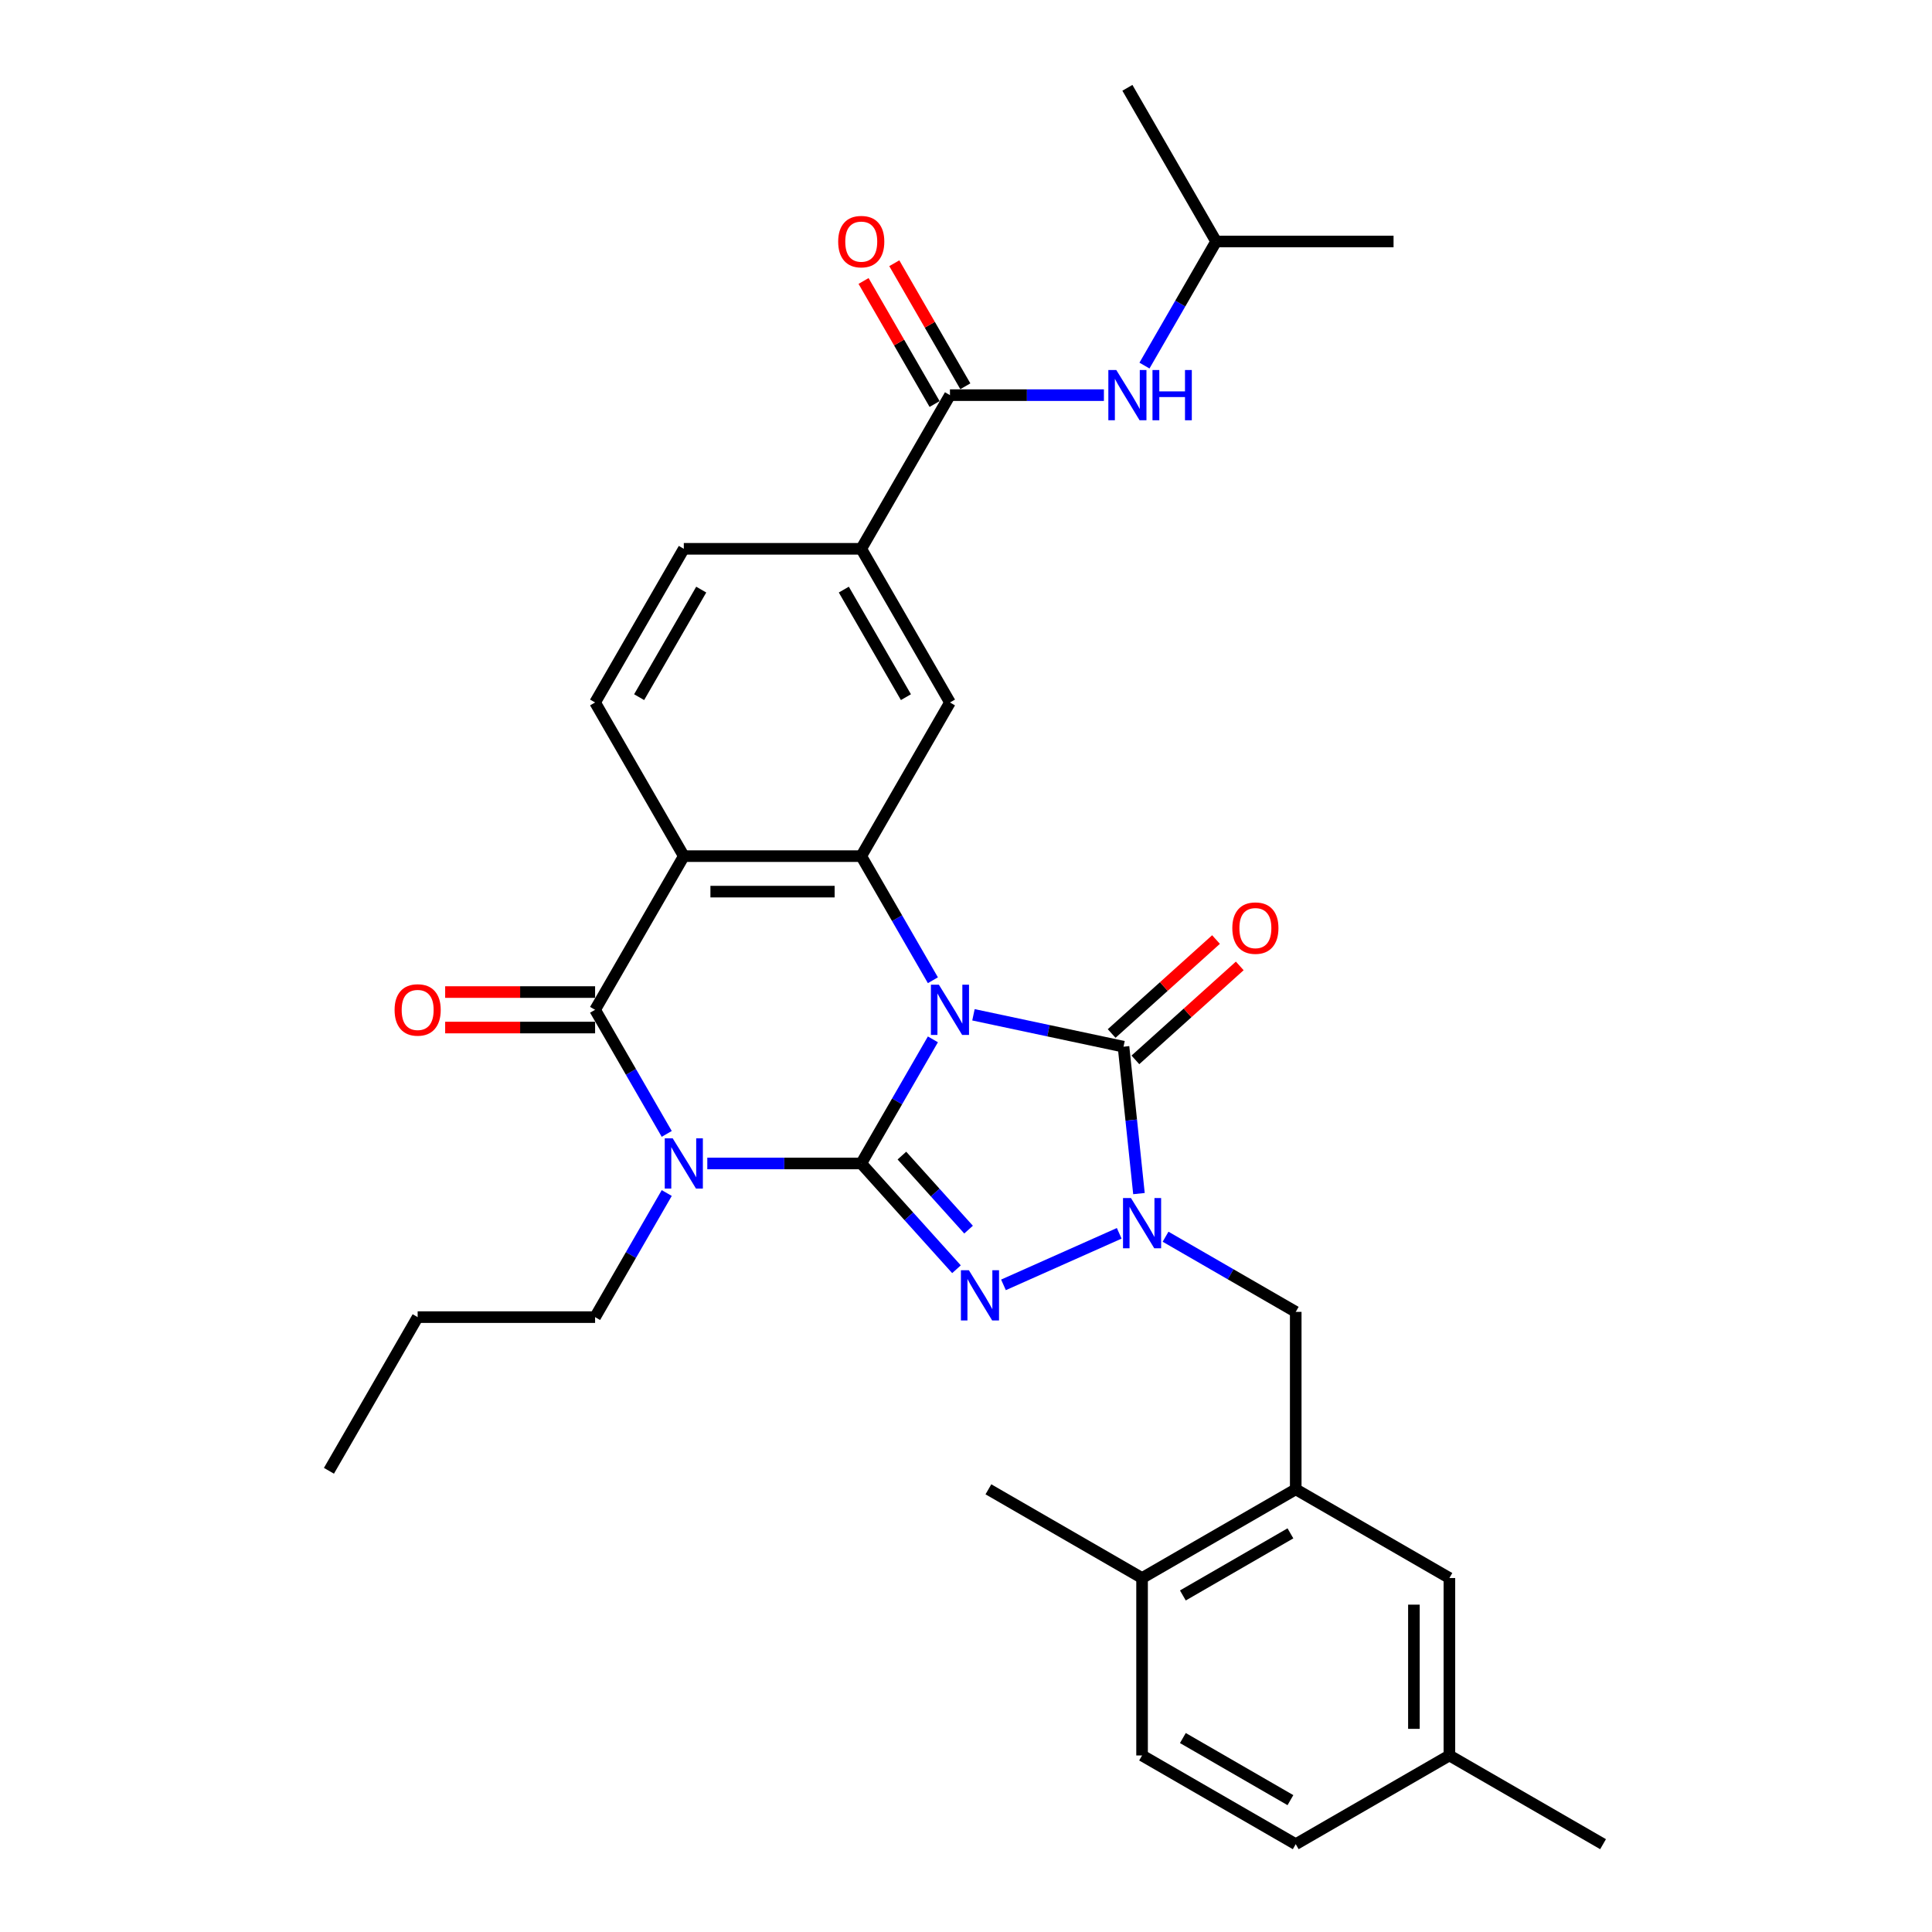 <?xml version='1.0' encoding='iso-8859-1'?>
<svg version='1.1' baseProfile='full'
              xmlns='http://www.w3.org/2000/svg'
                      xmlns:rdkit='http://www.rdkit.org/xml'
                      xmlns:xlink='http://www.w3.org/1999/xlink'
                  xml:space='preserve'
width='1000px' height='1000px' viewBox='0 0 1000 1000'>
<!-- END OF HEADER -->
<rect style='opacity:1.0;fill:#FFFFFF;stroke:none' width='1000' height='1000' x='0' y='0'> </rect>
<path class='bond-0' d='M 482.866,537.972 L 464.323,570.09' style='fill:none;fill-rule:evenodd;stroke:#0000FF;stroke-width:6px;stroke-linecap:butt;stroke-linejoin:miter;stroke-opacity:1' />
<path class='bond-0' d='M 464.323,570.09 L 445.78,602.208' style='fill:none;fill-rule:evenodd;stroke:#000000;stroke-width:6px;stroke-linecap:butt;stroke-linejoin:miter;stroke-opacity:1' />
<path class='bond-3' d='M 503.859,525.256 L 542.696,533.511' style='fill:none;fill-rule:evenodd;stroke:#0000FF;stroke-width:6px;stroke-linecap:butt;stroke-linejoin:miter;stroke-opacity:1' />
<path class='bond-3' d='M 542.696,533.511 L 581.533,541.766' style='fill:none;fill-rule:evenodd;stroke:#000000;stroke-width:6px;stroke-linecap:butt;stroke-linejoin:miter;stroke-opacity:1' />
<path class='bond-5' d='M 482.866,507.371 L 464.323,475.253' style='fill:none;fill-rule:evenodd;stroke:#0000FF;stroke-width:6px;stroke-linecap:butt;stroke-linejoin:miter;stroke-opacity:1' />
<path class='bond-5' d='M 464.323,475.253 L 445.78,443.135' style='fill:none;fill-rule:evenodd;stroke:#000000;stroke-width:6px;stroke-linecap:butt;stroke-linejoin:miter;stroke-opacity:1' />
<path class='bond-1' d='M 445.78,602.208 L 405.939,602.208' style='fill:none;fill-rule:evenodd;stroke:#000000;stroke-width:6px;stroke-linecap:butt;stroke-linejoin:miter;stroke-opacity:1' />
<path class='bond-1' d='M 405.939,602.208 L 366.099,602.208' style='fill:none;fill-rule:evenodd;stroke:#0000FF;stroke-width:6px;stroke-linecap:butt;stroke-linejoin:miter;stroke-opacity:1' />
<path class='bond-2' d='M 445.78,602.208 L 470.426,629.581' style='fill:none;fill-rule:evenodd;stroke:#000000;stroke-width:6px;stroke-linecap:butt;stroke-linejoin:miter;stroke-opacity:1' />
<path class='bond-2' d='M 470.426,629.581 L 495.073,656.954' style='fill:none;fill-rule:evenodd;stroke:#0000FF;stroke-width:6px;stroke-linecap:butt;stroke-linejoin:miter;stroke-opacity:1' />
<path class='bond-2' d='M 466.824,598.129 L 484.077,617.29' style='fill:none;fill-rule:evenodd;stroke:#000000;stroke-width:6px;stroke-linecap:butt;stroke-linejoin:miter;stroke-opacity:1' />
<path class='bond-2' d='M 484.077,617.29 L 501.329,636.451' style='fill:none;fill-rule:evenodd;stroke:#0000FF;stroke-width:6px;stroke-linecap:butt;stroke-linejoin:miter;stroke-opacity:1' />
<path class='bond-21' d='M 345.105,617.509 L 326.562,649.626' style='fill:none;fill-rule:evenodd;stroke:#0000FF;stroke-width:6px;stroke-linecap:butt;stroke-linejoin:miter;stroke-opacity:1' />
<path class='bond-21' d='M 326.562,649.626 L 308.019,681.744' style='fill:none;fill-rule:evenodd;stroke:#000000;stroke-width:6px;stroke-linecap:butt;stroke-linejoin:miter;stroke-opacity:1' />
<path class='bond-33' d='M 345.105,586.907 L 326.562,554.789' style='fill:none;fill-rule:evenodd;stroke:#0000FF;stroke-width:6px;stroke-linecap:butt;stroke-linejoin:miter;stroke-opacity:1' />
<path class='bond-33' d='M 326.562,554.789 L 308.019,522.672' style='fill:none;fill-rule:evenodd;stroke:#000000;stroke-width:6px;stroke-linecap:butt;stroke-linejoin:miter;stroke-opacity:1' />
<path class='bond-32' d='M 519.393,665.045 L 579.306,638.369' style='fill:none;fill-rule:evenodd;stroke:#0000FF;stroke-width:6px;stroke-linecap:butt;stroke-linejoin:miter;stroke-opacity:1' />
<path class='bond-4' d='M 581.533,541.766 L 585.529,579.785' style='fill:none;fill-rule:evenodd;stroke:#000000;stroke-width:6px;stroke-linecap:butt;stroke-linejoin:miter;stroke-opacity:1' />
<path class='bond-4' d='M 585.529,579.785 L 589.525,617.803' style='fill:none;fill-rule:evenodd;stroke:#0000FF;stroke-width:6px;stroke-linecap:butt;stroke-linejoin:miter;stroke-opacity:1' />
<path class='bond-15' d='M 587.679,548.591 L 614.686,524.274' style='fill:none;fill-rule:evenodd;stroke:#000000;stroke-width:6px;stroke-linecap:butt;stroke-linejoin:miter;stroke-opacity:1' />
<path class='bond-15' d='M 614.686,524.274 L 641.694,499.956' style='fill:none;fill-rule:evenodd;stroke:#FF0000;stroke-width:6px;stroke-linecap:butt;stroke-linejoin:miter;stroke-opacity:1' />
<path class='bond-15' d='M 575.388,534.941 L 602.396,510.623' style='fill:none;fill-rule:evenodd;stroke:#000000;stroke-width:6px;stroke-linecap:butt;stroke-linejoin:miter;stroke-opacity:1' />
<path class='bond-15' d='M 602.396,510.623 L 629.404,486.306' style='fill:none;fill-rule:evenodd;stroke:#FF0000;stroke-width:6px;stroke-linecap:butt;stroke-linejoin:miter;stroke-opacity:1' />
<path class='bond-10' d='M 603.293,640.124 L 636.981,659.574' style='fill:none;fill-rule:evenodd;stroke:#0000FF;stroke-width:6px;stroke-linecap:butt;stroke-linejoin:miter;stroke-opacity:1' />
<path class='bond-10' d='M 636.981,659.574 L 670.669,679.024' style='fill:none;fill-rule:evenodd;stroke:#000000;stroke-width:6px;stroke-linecap:butt;stroke-linejoin:miter;stroke-opacity:1' />
<path class='bond-7' d='M 445.78,443.135 L 353.939,443.135' style='fill:none;fill-rule:evenodd;stroke:#000000;stroke-width:6px;stroke-linecap:butt;stroke-linejoin:miter;stroke-opacity:1' />
<path class='bond-7' d='M 432.003,461.504 L 367.715,461.504' style='fill:none;fill-rule:evenodd;stroke:#000000;stroke-width:6px;stroke-linecap:butt;stroke-linejoin:miter;stroke-opacity:1' />
<path class='bond-9' d='M 445.78,443.135 L 491.7,363.599' style='fill:none;fill-rule:evenodd;stroke:#000000;stroke-width:6px;stroke-linecap:butt;stroke-linejoin:miter;stroke-opacity:1' />
<path class='bond-6' d='M 308.019,522.672 L 353.939,443.135' style='fill:none;fill-rule:evenodd;stroke:#000000;stroke-width:6px;stroke-linecap:butt;stroke-linejoin:miter;stroke-opacity:1' />
<path class='bond-16' d='M 308.019,513.488 L 269.216,513.488' style='fill:none;fill-rule:evenodd;stroke:#000000;stroke-width:6px;stroke-linecap:butt;stroke-linejoin:miter;stroke-opacity:1' />
<path class='bond-16' d='M 269.216,513.488 L 230.414,513.488' style='fill:none;fill-rule:evenodd;stroke:#FF0000;stroke-width:6px;stroke-linecap:butt;stroke-linejoin:miter;stroke-opacity:1' />
<path class='bond-16' d='M 308.019,531.856 L 269.216,531.856' style='fill:none;fill-rule:evenodd;stroke:#000000;stroke-width:6px;stroke-linecap:butt;stroke-linejoin:miter;stroke-opacity:1' />
<path class='bond-16' d='M 269.216,531.856 L 230.414,531.856' style='fill:none;fill-rule:evenodd;stroke:#FF0000;stroke-width:6px;stroke-linecap:butt;stroke-linejoin:miter;stroke-opacity:1' />
<path class='bond-13' d='M 353.939,443.135 L 308.019,363.599' style='fill:none;fill-rule:evenodd;stroke:#000000;stroke-width:6px;stroke-linecap:butt;stroke-linejoin:miter;stroke-opacity:1' />
<path class='bond-8' d='M 491.7,204.527 L 445.78,284.063' style='fill:none;fill-rule:evenodd;stroke:#000000;stroke-width:6px;stroke-linecap:butt;stroke-linejoin:miter;stroke-opacity:1' />
<path class='bond-14' d='M 491.7,204.527 L 531.54,204.527' style='fill:none;fill-rule:evenodd;stroke:#000000;stroke-width:6px;stroke-linecap:butt;stroke-linejoin:miter;stroke-opacity:1' />
<path class='bond-14' d='M 531.54,204.527 L 571.381,204.527' style='fill:none;fill-rule:evenodd;stroke:#0000FF;stroke-width:6px;stroke-linecap:butt;stroke-linejoin:miter;stroke-opacity:1' />
<path class='bond-19' d='M 499.653,199.935 L 481.269,168.093' style='fill:none;fill-rule:evenodd;stroke:#000000;stroke-width:6px;stroke-linecap:butt;stroke-linejoin:miter;stroke-opacity:1' />
<path class='bond-19' d='M 481.269,168.093 L 462.885,136.25' style='fill:none;fill-rule:evenodd;stroke:#FF0000;stroke-width:6px;stroke-linecap:butt;stroke-linejoin:miter;stroke-opacity:1' />
<path class='bond-19' d='M 483.746,209.119 L 465.362,177.277' style='fill:none;fill-rule:evenodd;stroke:#000000;stroke-width:6px;stroke-linecap:butt;stroke-linejoin:miter;stroke-opacity:1' />
<path class='bond-19' d='M 465.362,177.277 L 446.978,145.434' style='fill:none;fill-rule:evenodd;stroke:#FF0000;stroke-width:6px;stroke-linecap:butt;stroke-linejoin:miter;stroke-opacity:1' />
<path class='bond-11' d='M 491.7,363.599 L 445.78,284.063' style='fill:none;fill-rule:evenodd;stroke:#000000;stroke-width:6px;stroke-linecap:butt;stroke-linejoin:miter;stroke-opacity:1' />
<path class='bond-11' d='M 468.905,360.853 L 436.76,305.178' style='fill:none;fill-rule:evenodd;stroke:#000000;stroke-width:6px;stroke-linecap:butt;stroke-linejoin:miter;stroke-opacity:1' />
<path class='bond-12' d='M 670.669,679.024 L 670.669,770.864' style='fill:none;fill-rule:evenodd;stroke:#000000;stroke-width:6px;stroke-linecap:butt;stroke-linejoin:miter;stroke-opacity:1' />
<path class='bond-18' d='M 445.78,284.063 L 353.939,284.063' style='fill:none;fill-rule:evenodd;stroke:#000000;stroke-width:6px;stroke-linecap:butt;stroke-linejoin:miter;stroke-opacity:1' />
<path class='bond-17' d='M 670.669,770.864 L 591.133,816.785' style='fill:none;fill-rule:evenodd;stroke:#000000;stroke-width:6px;stroke-linecap:butt;stroke-linejoin:miter;stroke-opacity:1' />
<path class='bond-17' d='M 667.923,793.66 L 612.248,825.804' style='fill:none;fill-rule:evenodd;stroke:#000000;stroke-width:6px;stroke-linecap:butt;stroke-linejoin:miter;stroke-opacity:1' />
<path class='bond-20' d='M 670.669,770.864 L 750.206,816.785' style='fill:none;fill-rule:evenodd;stroke:#000000;stroke-width:6px;stroke-linecap:butt;stroke-linejoin:miter;stroke-opacity:1' />
<path class='bond-34' d='M 308.019,363.599 L 353.939,284.063' style='fill:none;fill-rule:evenodd;stroke:#000000;stroke-width:6px;stroke-linecap:butt;stroke-linejoin:miter;stroke-opacity:1' />
<path class='bond-34' d='M 330.814,360.853 L 362.958,305.178' style='fill:none;fill-rule:evenodd;stroke:#000000;stroke-width:6px;stroke-linecap:butt;stroke-linejoin:miter;stroke-opacity:1' />
<path class='bond-25' d='M 592.374,189.226 L 610.917,157.109' style='fill:none;fill-rule:evenodd;stroke:#0000FF;stroke-width:6px;stroke-linecap:butt;stroke-linejoin:miter;stroke-opacity:1' />
<path class='bond-25' d='M 610.917,157.109 L 629.461,124.991' style='fill:none;fill-rule:evenodd;stroke:#000000;stroke-width:6px;stroke-linecap:butt;stroke-linejoin:miter;stroke-opacity:1' />
<path class='bond-22' d='M 591.133,816.785 L 591.133,908.625' style='fill:none;fill-rule:evenodd;stroke:#000000;stroke-width:6px;stroke-linecap:butt;stroke-linejoin:miter;stroke-opacity:1' />
<path class='bond-26' d='M 591.133,816.785 L 511.597,770.864' style='fill:none;fill-rule:evenodd;stroke:#000000;stroke-width:6px;stroke-linecap:butt;stroke-linejoin:miter;stroke-opacity:1' />
<path class='bond-23' d='M 750.206,816.785 L 750.206,908.625' style='fill:none;fill-rule:evenodd;stroke:#000000;stroke-width:6px;stroke-linecap:butt;stroke-linejoin:miter;stroke-opacity:1' />
<path class='bond-23' d='M 731.838,830.561 L 731.838,894.849' style='fill:none;fill-rule:evenodd;stroke:#000000;stroke-width:6px;stroke-linecap:butt;stroke-linejoin:miter;stroke-opacity:1' />
<path class='bond-28' d='M 308.019,681.744 L 216.178,681.744' style='fill:none;fill-rule:evenodd;stroke:#000000;stroke-width:6px;stroke-linecap:butt;stroke-linejoin:miter;stroke-opacity:1' />
<path class='bond-35' d='M 591.133,908.625 L 670.669,954.545' style='fill:none;fill-rule:evenodd;stroke:#000000;stroke-width:6px;stroke-linecap:butt;stroke-linejoin:miter;stroke-opacity:1' />
<path class='bond-35' d='M 612.248,899.606 L 667.923,931.75' style='fill:none;fill-rule:evenodd;stroke:#000000;stroke-width:6px;stroke-linecap:butt;stroke-linejoin:miter;stroke-opacity:1' />
<path class='bond-24' d='M 750.206,908.625 L 670.669,954.545' style='fill:none;fill-rule:evenodd;stroke:#000000;stroke-width:6px;stroke-linecap:butt;stroke-linejoin:miter;stroke-opacity:1' />
<path class='bond-27' d='M 750.206,908.625 L 829.742,954.545' style='fill:none;fill-rule:evenodd;stroke:#000000;stroke-width:6px;stroke-linecap:butt;stroke-linejoin:miter;stroke-opacity:1' />
<path class='bond-29' d='M 629.461,124.991 L 721.301,124.991' style='fill:none;fill-rule:evenodd;stroke:#000000;stroke-width:6px;stroke-linecap:butt;stroke-linejoin:miter;stroke-opacity:1' />
<path class='bond-30' d='M 629.461,124.991 L 583.54,45.455' style='fill:none;fill-rule:evenodd;stroke:#000000;stroke-width:6px;stroke-linecap:butt;stroke-linejoin:miter;stroke-opacity:1' />
<path class='bond-31' d='M 216.178,681.744 L 170.258,761.28' style='fill:none;fill-rule:evenodd;stroke:#000000;stroke-width:6px;stroke-linecap:butt;stroke-linejoin:miter;stroke-opacity:1' />
<path  class='atom-0' d='M 485.951 509.667
L 494.473 523.443
Q 495.318 524.802, 496.678 527.264
Q 498.037 529.725, 498.11 529.872
L 498.11 509.667
L 501.563 509.667
L 501.563 535.676
L 498 535.676
L 488.853 520.614
Q 487.787 518.851, 486.649 516.831
Q 485.546 514.81, 485.216 514.186
L 485.216 535.676
L 481.836 535.676
L 481.836 509.667
L 485.951 509.667
' fill='#0000FF'/>
<path  class='atom-2' d='M 348.19 589.203
L 356.713 602.979
Q 357.558 604.339, 358.917 606.8
Q 360.276 609.261, 360.35 609.408
L 360.35 589.203
L 363.803 589.203
L 363.803 615.212
L 360.239 615.212
L 351.092 600.151
Q 350.027 598.387, 348.888 596.367
Q 347.786 594.346, 347.455 593.722
L 347.455 615.212
L 344.075 615.212
L 344.075 589.203
L 348.19 589.203
' fill='#0000FF'/>
<path  class='atom-3' d='M 501.484 657.454
L 510.006 671.23
Q 510.851 672.589, 512.211 675.051
Q 513.57 677.512, 513.643 677.659
L 513.643 657.454
L 517.097 657.454
L 517.097 683.463
L 513.533 683.463
L 504.386 668.401
Q 503.32 666.638, 502.182 664.618
Q 501.08 662.597, 500.749 661.973
L 500.749 683.463
L 497.369 683.463
L 497.369 657.454
L 501.484 657.454
' fill='#0000FF'/>
<path  class='atom-5' d='M 585.384 620.099
L 593.907 633.875
Q 594.752 635.234, 596.111 637.696
Q 597.47 640.157, 597.544 640.304
L 597.544 620.099
L 600.997 620.099
L 600.997 646.108
L 597.434 646.108
L 588.286 631.047
Q 587.221 629.283, 586.082 627.263
Q 584.98 625.242, 584.649 624.618
L 584.649 646.108
L 581.27 646.108
L 581.27 620.099
L 585.384 620.099
' fill='#0000FF'/>
<path  class='atom-15' d='M 577.791 191.522
L 586.314 205.298
Q 587.159 206.658, 588.518 209.119
Q 589.877 211.58, 589.951 211.727
L 589.951 191.522
L 593.404 191.522
L 593.404 217.532
L 589.841 217.532
L 580.693 202.47
Q 579.628 200.706, 578.489 198.686
Q 577.387 196.665, 577.056 196.041
L 577.056 217.532
L 573.677 217.532
L 573.677 191.522
L 577.791 191.522
' fill='#0000FF'/>
<path  class='atom-15' d='M 596.527 191.522
L 600.053 191.522
L 600.053 202.58
L 613.352 202.58
L 613.352 191.522
L 616.878 191.522
L 616.878 217.532
L 613.352 217.532
L 613.352 205.519
L 600.053 205.519
L 600.053 217.532
L 596.527 217.532
L 596.527 191.522
' fill='#0000FF'/>
<path  class='atom-16' d='M 637.845 480.387
Q 637.845 474.141, 640.931 470.652
Q 644.017 467.162, 649.784 467.162
Q 655.552 467.162, 658.638 470.652
Q 661.723 474.141, 661.723 480.387
Q 661.723 486.705, 658.601 490.305
Q 655.478 493.869, 649.784 493.869
Q 644.053 493.869, 640.931 490.305
Q 637.845 486.742, 637.845 480.387
M 649.784 490.93
Q 653.752 490.93, 655.882 488.285
Q 658.05 485.603, 658.05 480.387
Q 658.05 475.28, 655.882 472.709
Q 653.752 470.1, 649.784 470.1
Q 645.817 470.1, 643.649 472.672
Q 641.518 475.244, 641.518 480.387
Q 641.518 485.64, 643.649 488.285
Q 645.817 490.93, 649.784 490.93
' fill='#FF0000'/>
<path  class='atom-17' d='M 204.239 522.745
Q 204.239 516.5, 207.325 513.01
Q 210.411 509.52, 216.178 509.52
Q 221.946 509.52, 225.032 513.01
Q 228.118 516.5, 228.118 522.745
Q 228.118 529.064, 224.995 532.664
Q 221.872 536.227, 216.178 536.227
Q 210.448 536.227, 207.325 532.664
Q 204.239 529.101, 204.239 522.745
M 216.178 533.288
Q 220.146 533.288, 222.277 530.643
Q 224.444 527.962, 224.444 522.745
Q 224.444 517.639, 222.277 515.067
Q 220.146 512.459, 216.178 512.459
Q 212.211 512.459, 210.043 515.031
Q 207.913 517.602, 207.913 522.745
Q 207.913 527.998, 210.043 530.643
Q 212.211 533.288, 216.178 533.288
' fill='#FF0000'/>
<path  class='atom-20' d='M 433.84 125.064
Q 433.84 118.819, 436.926 115.329
Q 440.012 111.839, 445.78 111.839
Q 451.547 111.839, 454.633 115.329
Q 457.719 118.819, 457.719 125.064
Q 457.719 131.383, 454.596 134.983
Q 451.474 138.546, 445.78 138.546
Q 440.049 138.546, 436.926 134.983
Q 433.84 131.42, 433.84 125.064
M 445.78 135.607
Q 449.747 135.607, 451.878 132.962
Q 454.045 130.281, 454.045 125.064
Q 454.045 119.958, 451.878 117.386
Q 449.747 114.778, 445.78 114.778
Q 441.812 114.778, 439.645 117.35
Q 437.514 119.921, 437.514 125.064
Q 437.514 130.317, 439.645 132.962
Q 441.812 135.607, 445.78 135.607
' fill='#FF0000'/>
</svg>
